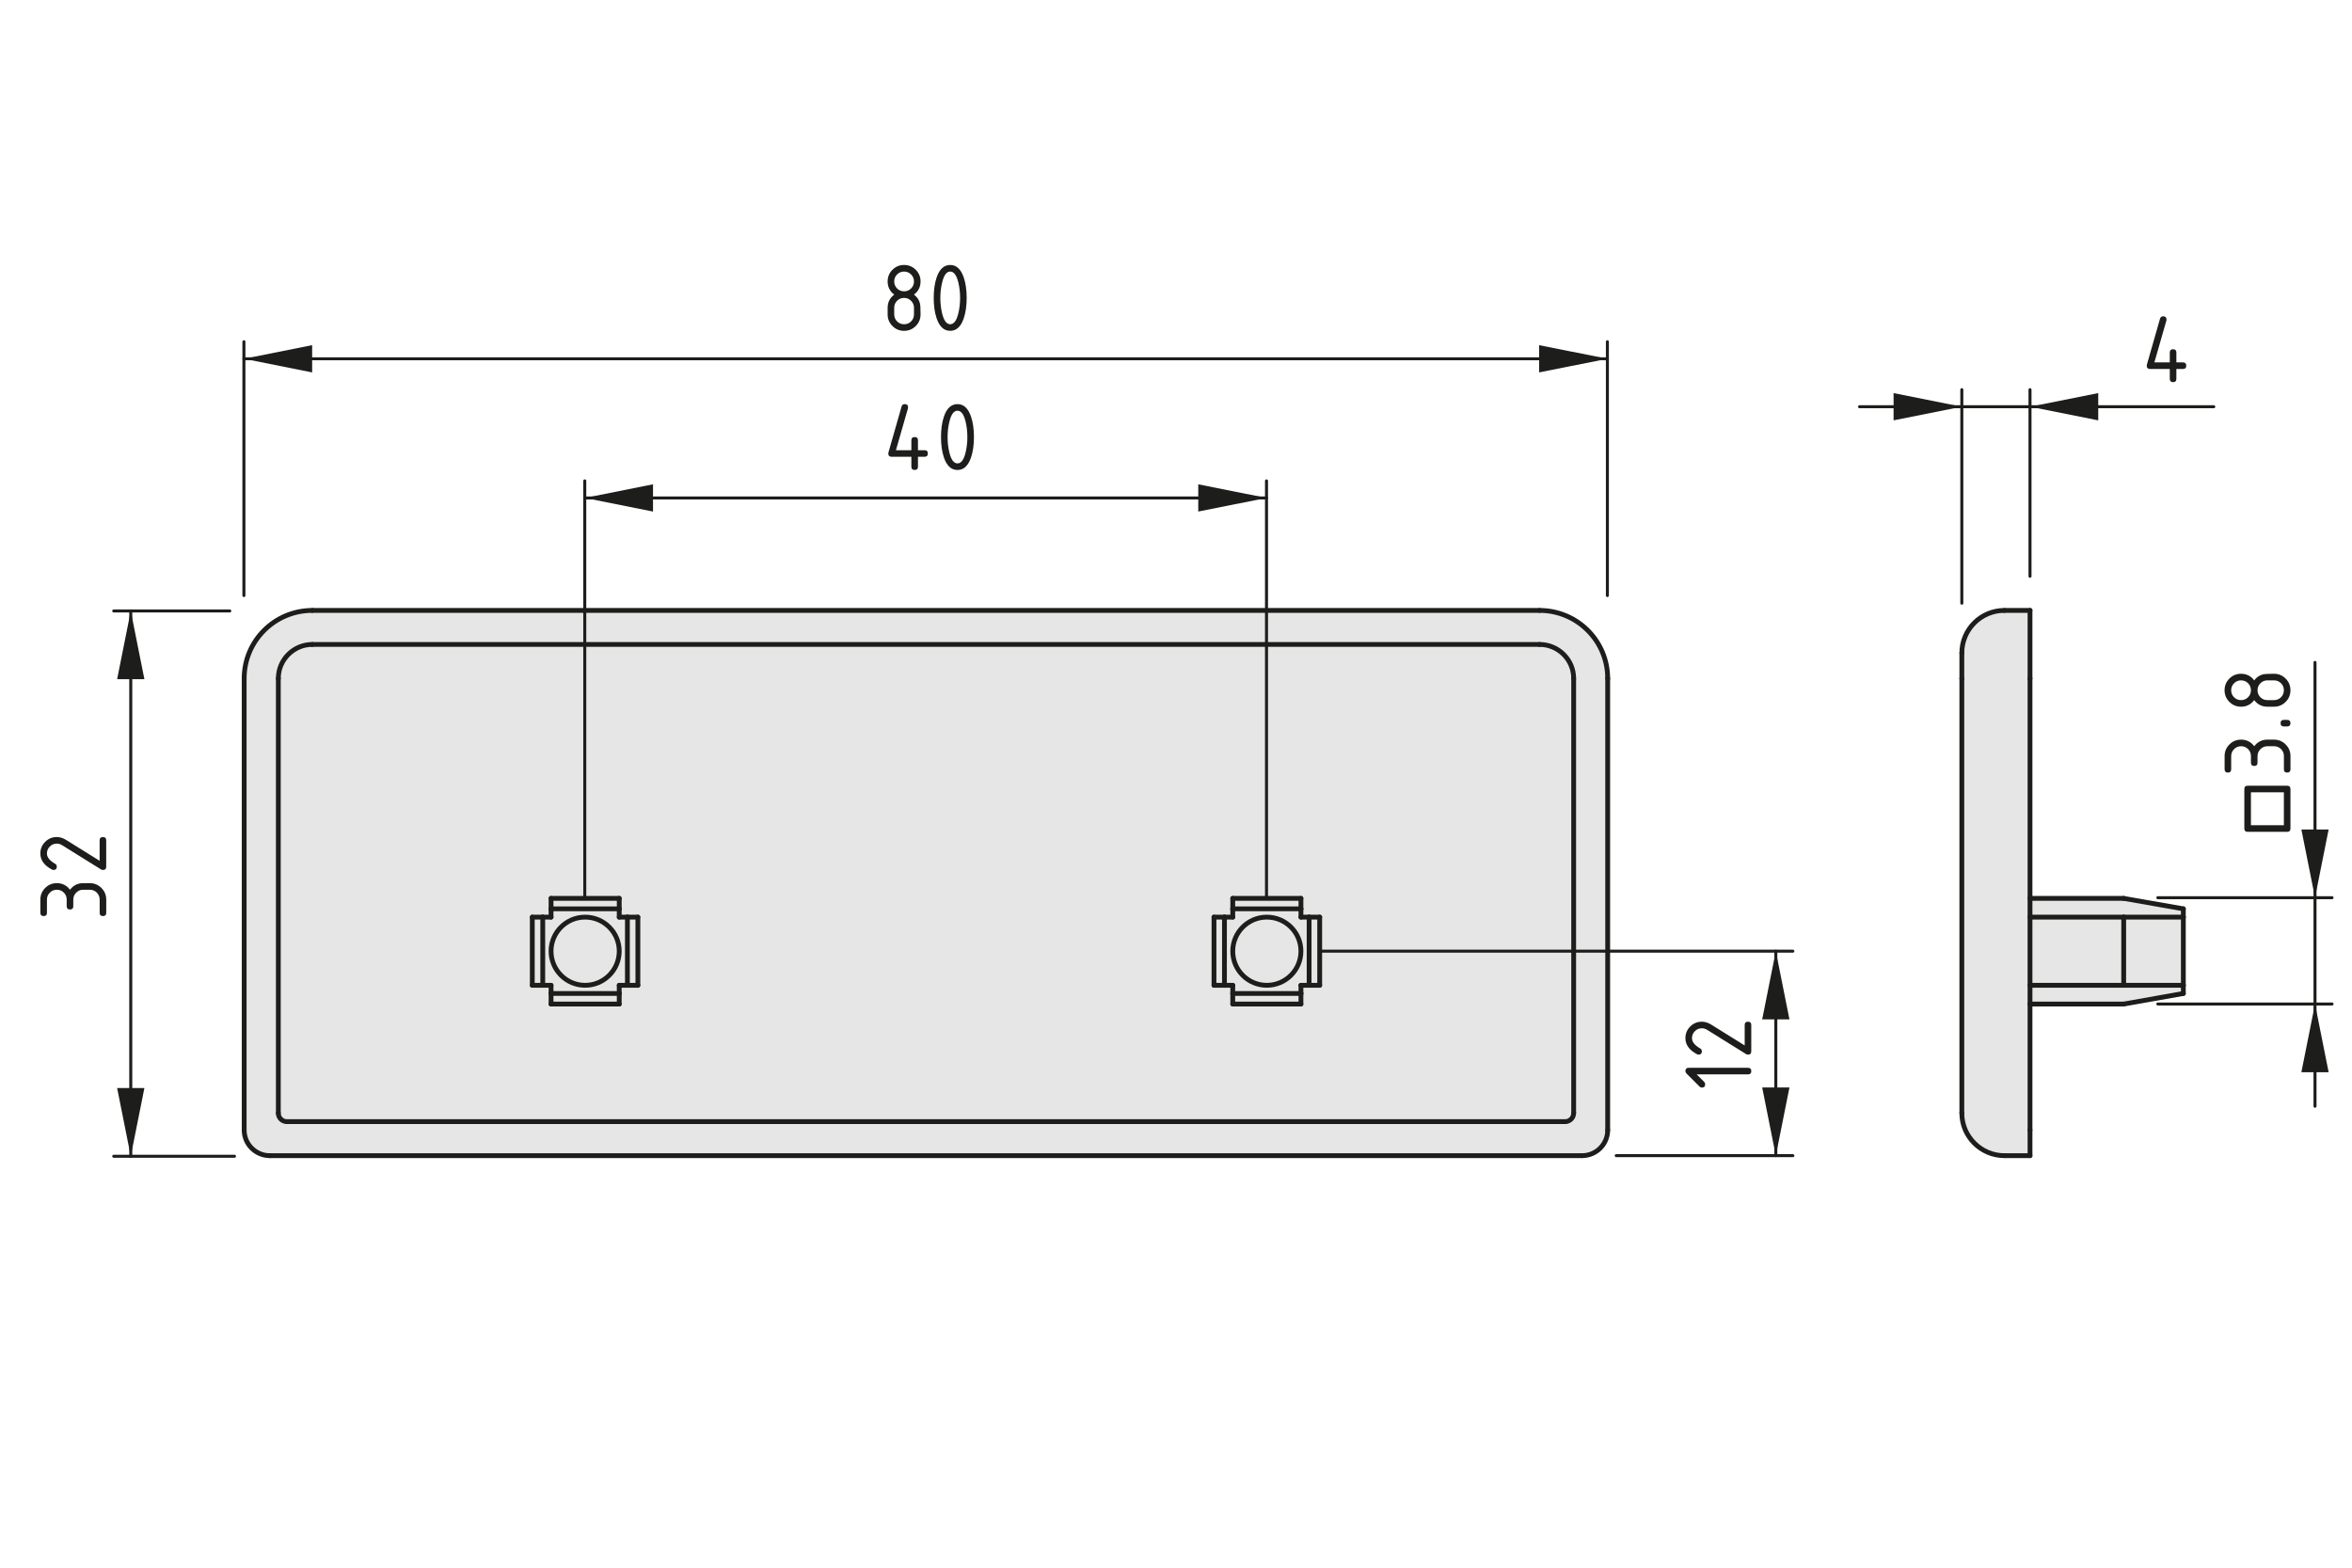 <?xml version="1.0" encoding="UTF-8"?>
<svg xmlns="http://www.w3.org/2000/svg" version="1.1" viewBox="0 0 195.591 130.394">
  <defs>
    <style>
      .cls-1 {
        stroke-width: .25px;
      }

      .cls-1, .cls-2 {
        fill: none;
        stroke: #1d1d1b;
        stroke-linecap: round;
        stroke-linejoin: round;
      }

      .cls-3 {
        fill: #e6e6e6;
      }

      .cls-3, .cls-4 {
        stroke-width: 0px;
      }

      .cls-4 {
        fill: #1d1d1b;
      }

      .cls-2 {
        stroke-width: .4px;
      }
    </style>
  </defs>
  <g id="Kontur">
    <g id="LINE">
      <g>
        <g>
          <rect class="cls-3" x="100.955" y="76.283" width=".87" height="5.67"/>
          <path class="cls-3" d="M48.655,76.283c1.57,0,2.84,1.27,2.84,2.83,0,1.57-1.27,2.84-2.84,2.84-1.56,0-2.83-1.27-2.83-2.84,0-1.56,1.27-2.83,2.83-2.83Z"/>
          <rect class="cls-3" x="176.605" y="76.283" width="4.96" height="5.67"/>
          <rect class="cls-3" x="108.865" y="76.283" width=".88" height="5.67"/>
          <rect class="cls-3" x="44.265" y="76.283" width=".87" height="5.67"/>
          <path class="cls-3" d="M102.515,83.513h5.67v-1.56h1.56v-5.67h-1.56v-1.56h-5.67v1.56h-1.56v5.67h1.56v1.56ZM51.495,82.633v-.68h1.55v-5.67h-1.55v-1.56h-5.67v1.56h-1.56v5.67h1.56v1.56h5.67v-.88ZM130.865,56.433v36.15c0,.39-.32.71-.71.71H23.855c-.39,0-.71-.32-.71-.71v-36.15c0-1.56,1.27-2.83,2.83-2.83h102.05c1.57,0,2.84,1.27,2.84,2.83Z"/>
          <path class="cls-3" d="M105.345,76.283c1.57,0,2.84,1.27,2.84,2.83,0,1.57-1.27,2.84-2.84,2.84-1.56,0-2.83-1.27-2.83-2.84,0-1.56,1.27-2.83,2.83-2.83Z"/>
          <polygon class="cls-3" points="176.605 76.283 168.815 76.283 168.815 74.723 176.605 74.723 181.565 75.593 181.565 76.283 176.605 76.283"/>
          <rect class="cls-3" x="45.825" y="74.723" width="5.67" height=".87"/>
          <rect class="cls-3" x="168.815" y="76.283" width="7.79" height="5.67"/>
          <rect class="cls-3" x="45.825" y="82.633" width="5.67" height=".88"/>
          <path class="cls-3" d="M168.815,81.953v14.17h-2.13c-1.95,0-3.54-1.59-3.54-3.54v-38.27c0-1.96,1.59-3.54,3.54-3.54h2.13v31.18Z"/>
          <path class="cls-3" d="M108.185,79.113c0-1.56-1.27-2.83-2.84-2.83-1.56,0-2.83,1.27-2.83,2.83,0,1.57,1.27,2.84,2.83,2.84,1.57,0,2.84-1.27,2.84-2.84ZM102.515,75.593h5.67v.69h.68v5.67h-.68v.68h-5.67v-.68h-.69v-5.67h.69v-.69Z"/>
          <polygon class="cls-3" points="168.815 81.953 176.605 81.953 181.565 81.953 181.565 82.633 176.605 83.513 168.815 83.513 168.815 81.953"/>
          <rect class="cls-3" x="52.175" y="76.283" width=".87" height="5.67"/>
          <rect class="cls-3" x="102.515" y="74.723" width="5.67" height=".87"/>
          <path class="cls-3" d="M20.305,56.433c0-3.13,2.54-5.66,5.67-5.66h102.05c3.13,0,5.67,2.53,5.67,5.66v37.56c0,1.18-.95,2.13-2.13,2.13H22.435c-1.17,0-2.13-.95-2.13-2.13v-37.56ZM128.025,53.603H25.975c-1.56,0-2.83,1.27-2.83,2.83v36.15c0,.39.32.71.71.71h106.3c.39,0,.71-.32.71-.71v-36.15c0-1.56-1.27-2.83-2.84-2.83Z"/>
          <path class="cls-3" d="M45.825,75.593h5.67v.69h.68v5.67h-.68v.68h-5.67v-.68h-.69v-5.67h.69v-.69ZM48.655,81.953c1.57,0,2.84-1.27,2.84-2.84,0-1.56-1.27-2.83-2.84-2.83-1.56,0-2.83,1.27-2.83,2.83,0,1.57,1.27,2.84,2.83,2.84Z"/>
          <rect class="cls-3" x="102.515" y="82.633" width="5.67" height=".88"/>
        </g>
        <g>
          <line class="cls-2" x1="52.175" y1="81.953" x2="52.175" y2="76.283"/>
          <line class="cls-2" x1="52.175" y1="76.283" x2="53.045" y2="76.283"/>
          <line class="cls-2" x1="53.045" y1="76.283" x2="53.045" y2="81.953"/>
          <line class="cls-2" x1="53.045" y1="81.953" x2="52.175" y2="81.953"/>
          <line class="cls-2" x1="45.135" y1="76.283" x2="45.135" y2="81.953"/>
          <line class="cls-2" x1="45.135" y1="81.953" x2="44.265" y2="81.953"/>
          <line class="cls-2" x1="44.265" y1="81.953" x2="44.265" y2="76.283"/>
          <line class="cls-2" x1="44.265" y1="76.283" x2="45.135" y2="76.283"/>
          <line class="cls-2" x1="45.135" y1="81.953" x2="45.825" y2="81.953"/>
          <line class="cls-2" x1="45.825" y1="76.283" x2="45.135" y2="76.283"/>
          <line class="cls-2" x1="51.495" y1="75.593" x2="45.825" y2="75.593"/>
          <line class="cls-2" x1="51.495" y1="76.283" x2="51.495" y2="75.593"/>
          <line class="cls-2" x1="51.495" y1="82.633" x2="51.495" y2="81.953"/>
          <line class="cls-2" x1="45.825" y1="82.633" x2="51.495" y2="82.633"/>
          <line class="cls-2" x1="45.825" y1="81.953" x2="45.825" y2="82.633"/>
          <path class="cls-2" d="M51.495,79.113c0-1.56-1.27-2.83-2.84-2.83-1.56,0-2.83,1.27-2.83,2.83,0,1.57,1.27,2.84,2.83,2.84,1.57,0,2.84-1.27,2.84-2.84Z"/>
          <line class="cls-2" x1="52.175" y1="76.283" x2="51.495" y2="76.283"/>
          <line class="cls-2" x1="51.495" y1="81.953" x2="52.175" y2="81.953"/>
          <line class="cls-2" x1="45.825" y1="75.593" x2="45.825" y2="76.283"/>
          <line class="cls-2" x1="51.495" y1="83.513" x2="45.825" y2="83.513"/>
          <line class="cls-2" x1="51.495" y1="82.633" x2="51.495" y2="83.513"/>
          <line class="cls-2" x1="45.825" y1="83.513" x2="45.825" y2="82.633"/>
          <line class="cls-2" x1="45.825" y1="74.723" x2="51.495" y2="74.723"/>
          <line class="cls-2" x1="51.495" y1="74.723" x2="51.495" y2="75.593"/>
          <line class="cls-2" x1="45.825" y1="75.593" x2="45.825" y2="74.723"/>
          <line class="cls-2" x1="102.515" y1="82.633" x2="108.185" y2="82.633"/>
          <line class="cls-2" x1="108.185" y1="82.633" x2="108.185" y2="83.513"/>
          <line class="cls-2" x1="108.185" y1="83.513" x2="102.515" y2="83.513"/>
          <line class="cls-2" x1="102.515" y1="83.513" x2="102.515" y2="82.633"/>
          <line class="cls-2" x1="102.515" y1="81.953" x2="102.515" y2="82.633"/>
          <line class="cls-2" x1="101.825" y1="76.283" x2="101.825" y2="81.953"/>
          <line class="cls-2" x1="102.515" y1="76.283" x2="101.825" y2="76.283"/>
          <line class="cls-2" x1="108.185" y1="75.593" x2="102.515" y2="75.593"/>
          <line class="cls-2" x1="108.865" y1="76.283" x2="108.185" y2="76.283"/>
          <line class="cls-2" x1="108.865" y1="81.953" x2="108.865" y2="76.283"/>
          <line class="cls-2" x1="108.185" y1="81.953" x2="108.865" y2="81.953"/>
          <path class="cls-2" d="M108.185,79.113c0-1.56-1.27-2.83-2.84-2.83-1.56,0-2.83,1.27-2.83,2.83,0,1.57,1.27,2.84,2.83,2.84,1.57,0,2.84-1.27,2.84-2.84Z"/>
          <line class="cls-2" x1="101.825" y1="81.953" x2="102.515" y2="81.953"/>
          <line class="cls-2" x1="108.185" y1="82.633" x2="108.185" y2="81.953"/>
          <line class="cls-2" x1="108.185" y1="76.283" x2="108.185" y2="75.593"/>
          <line class="cls-2" x1="102.515" y1="75.593" x2="102.515" y2="76.283"/>
          <line class="cls-2" x1="102.515" y1="74.723" x2="108.185" y2="74.723"/>
          <line class="cls-2" x1="108.185" y1="74.723" x2="108.185" y2="75.593"/>
          <line class="cls-2" x1="102.515" y1="75.593" x2="102.515" y2="74.723"/>
          <line class="cls-2" x1="100.955" y1="81.953" x2="100.955" y2="76.283"/>
          <line class="cls-2" x1="100.955" y1="76.283" x2="101.825" y2="76.283"/>
          <line class="cls-2" x1="101.825" y1="81.953" x2="100.955" y2="81.953"/>
          <line class="cls-2" x1="109.745" y1="76.283" x2="109.745" y2="81.953"/>
          <line class="cls-2" x1="108.865" y1="76.283" x2="109.745" y2="76.283"/>
          <line class="cls-2" x1="109.745" y1="81.953" x2="108.865" y2="81.953"/>
          <path class="cls-2" d="M25.975,50.773c-3.13,0-5.67,2.53-5.67,5.66"/>
          <path class="cls-2" d="M133.695,56.433c0-3.13-2.54-5.66-5.67-5.66"/>
          <line class="cls-2" x1="133.695" y1="56.433" x2="133.695" y2="93.993"/>
          <path class="cls-2" d="M130.865,56.433c0-1.56-1.27-2.83-2.84-2.83"/>
          <path class="cls-2" d="M25.975,53.603c-1.56,0-2.83,1.27-2.83,2.83"/>
          <line class="cls-2" x1="23.145" y1="56.433" x2="23.145" y2="92.583"/>
          <line class="cls-2" x1="23.855" y1="93.293" x2="130.155" y2="93.293"/>
          <path class="cls-2" d="M130.155,93.293c.39,0,.71-.32.71-.71"/>
          <line class="cls-2" x1="130.865" y1="92.583" x2="130.865" y2="56.433"/>
          <line class="cls-2" x1="25.975" y1="50.773" x2="128.025" y2="50.773"/>
          <line class="cls-2" x1="128.025" y1="53.603" x2="25.975" y2="53.603"/>
          <path class="cls-2" d="M23.145,92.583c0,.39.32.71.71.71"/>
          <path class="cls-2" d="M131.565,96.123c1.18,0,2.13-.95,2.13-2.13"/>
          <path class="cls-2" d="M20.305,93.993c0,1.18.96,2.13,2.13,2.13"/>
          <line class="cls-2" x1="131.565" y1="96.123" x2="22.435" y2="96.123"/>
          <line class="cls-2" x1="20.305" y1="93.993" x2="20.305" y2="56.433"/>
          <line class="cls-2" x1="163.145" y1="56.433" x2="163.145" y2="54.313"/>
          <path class="cls-2" d="M166.685,50.773c-1.95,0-3.54,1.58-3.54,3.54"/>
          <path class="cls-2" d="M163.145,92.583c0,1.95,1.59,3.54,3.54,3.54"/>
          <line class="cls-2" x1="163.145" y1="92.583" x2="163.145" y2="56.433"/>
          <line class="cls-2" x1="168.815" y1="93.993" x2="168.815" y2="96.123"/>
          <line class="cls-2" x1="168.815" y1="96.123" x2="166.685" y2="96.123"/>
          <polyline class="cls-2" points="168.815 93.993 168.815 83.513 168.815 81.953 168.815 76.283 168.815 74.723 168.815 56.433"/>
          <line class="cls-2" x1="168.815" y1="50.773" x2="168.815" y2="56.433"/>
          <line class="cls-2" x1="166.685" y1="50.773" x2="168.815" y2="50.773"/>
          <line class="cls-2" x1="176.605" y1="81.953" x2="168.815" y2="81.953"/>
          <line class="cls-2" x1="176.605" y1="76.283" x2="168.815" y2="76.283"/>
          <line class="cls-2" x1="176.605" y1="81.953" x2="176.605" y2="76.283"/>
          <line class="cls-2" x1="181.565" y1="76.283" x2="181.565" y2="81.953"/>
          <line class="cls-2" x1="181.565" y1="81.953" x2="176.605" y2="81.953"/>
          <line class="cls-2" x1="176.605" y1="76.283" x2="181.565" y2="76.283"/>
          <line class="cls-2" x1="181.565" y1="75.593" x2="176.605" y2="74.723"/>
          <line class="cls-2" x1="176.605" y1="74.723" x2="168.815" y2="74.723"/>
          <line class="cls-2" x1="181.565" y1="75.593" x2="181.565" y2="76.283"/>
          <line class="cls-2" x1="176.605" y1="83.513" x2="181.565" y2="82.633"/>
          <line class="cls-2" x1="176.605" y1="83.513" x2="168.815" y2="83.513"/>
          <line class="cls-2" x1="181.565" y1="81.953" x2="181.565" y2="82.633"/>
        </g>
      </g>
    </g>
  </g>
  <g id="Bemassung">
    <g id="SOLID">
      <polygon class="cls-4" points="20.283 29.842 25.958 30.976 25.958 28.708 25.958 28.708 20.283 29.842"/>
    </g>
    <g id="SOLID-2" data-name="SOLID">
      <polygon class="cls-4" points="133.669 29.842 127.994 28.708 127.994 30.976 127.994 30.976 133.669 29.842"/>
    </g>
    <line class="cls-1" x1="20.283" y1="49.535" x2="20.283" y2="28.425"/>
    <line class="cls-1" x1="133.669" y1="49.535" x2="133.669" y2="28.425"/>
    <g id="LINE-2" data-name="LINE">
      <line class="cls-1" x1="20.283" y1="29.842" x2="133.669" y2="29.842"/>
    </g>
    <g id="MTEXT">
      <g>
        <path class="cls-4" d="M75.184,27.518c-.379,0-.702-.134-.969-.4-.267-.268-.4-.59-.4-.969v-.549c0-.453.183-.818.548-1.096-.365-.276-.548-.642-.548-1.096,0-.379.133-.701.4-.969.267-.267.59-.4.969-.4s.702.134.969.4c.267.268.4.59.4.969,0,.454-.183.819-.548,1.096.263.199.429.444.498.735.033.146.05.449.05.909,0,.379-.133.701-.4.969-.267.267-.59.4-.969.4ZM75.184,24.231c.229,0,.424-.079.583-.238s.239-.354.239-.584c0-.227-.08-.42-.241-.58-.161-.161-.354-.241-.581-.241-.229,0-.424.079-.583.238s-.239.354-.239.583c0,.23.08.425.239.584s.354.238.583.238ZM75.184,26.97c.229,0,.424-.079.583-.238s.239-.354.239-.583v-.549c0-.227-.08-.42-.241-.58-.161-.161-.354-.241-.581-.241-.229,0-.424.079-.583.238s-.239.354-.239.583v.549c0,.229.08.424.239.583s.354.238.583.238Z"/>
        <path class="cls-4" d="M80.388,24.778c0,.653-.08,1.218-.241,1.693-.235.697-.611,1.046-1.129,1.046s-.894-.348-1.129-1.042c-.161-.476-.241-1.042-.241-1.697s.08-1.222.241-1.697c.235-.694.611-1.042,1.129-1.042s.894.349,1.129,1.046c.161.476.241,1.04.241,1.693ZM79.841,24.778c0-.454-.048-.881-.146-1.282-.146-.606-.372-.909-.676-.909-.302,0-.526.305-.672.913-.1.409-.149.836-.149,1.278,0,.451.048.879.146,1.282.146.606.372.909.676.909s.53-.303.676-.909c.097-.403.146-.831.146-1.282Z"/>
      </g>
    </g>
    <g id="SOLID-3" data-name="SOLID">
      <polygon class="cls-4" points="10.874 50.819 9.74 56.493 12.008 56.493 12.008 56.493 10.874 50.819"/>
    </g>
    <g id="SOLID-4" data-name="SOLID">
      <polygon class="cls-4" points="10.874 96.173 12.008 90.498 9.74 90.498 9.74 90.498 10.874 96.173"/>
    </g>
    <line class="cls-1" x1="19.109" y1="50.819" x2="9.457" y2="50.819"/>
    <line class="cls-1" x1="19.5" y1="96.172" x2="9.457" y2="96.173"/>
    <g id="LINE-3" data-name="LINE">
      <line class="cls-1" x1="10.874" y1="50.819" x2="10.874" y2="96.173"/>
    </g>
    <g id="MTEXT-2" data-name="MTEXT">
      <g>
        <path class="cls-4" d="M6.094,74.827v.547c0,.184-.091.274-.274.274-.182,0-.273-.091-.273-.274v-.547c0-.23-.079-.424-.238-.584-.159-.158-.354-.238-.584-.238-.227,0-.42.08-.58.24-.161.161-.241.354-.241.582v1.096c0,.182-.091.273-.274.273-.182,0-.273-.092-.273-.273v-1.096c0-.379.134-.703.402-.97s.591-.4.967-.4c.454,0,.819.183,1.096.548.277-.365.643-.548,1.096-.548h.549c.379,0,.701.134.969.402.267.269.4.591.4.968v1.096c0,.182-.092.273-.273.273-.184,0-.274-.092-.274-.273v-1.096c0-.23-.079-.424-.238-.584-.159-.158-.354-.238-.583-.238h-.549c-.227,0-.42.08-.58.24-.161.161-.241.354-.241.582Z"/>
        <path class="cls-4" d="M3.355,70.991c0-.379.134-.701.4-.969.268-.268.59-.4.969-.4.261,0,.523.083.789.249l2.772,1.727v-1.702c0-.182.091-.273.274-.273.182,0,.273.092.273.273v2.191c0,.184-.091.274-.273.274-.056,0-.108-.015-.158-.046l-3.225-2.008c-.147-.092-.298-.138-.453-.138-.227,0-.42.08-.58.241-.161.16-.241.354-.241.58,0,.311.229.597.688.859.089.05.133.129.133.236,0,.184-.091.274-.273.274-.041,0-.079-.009-.112-.024-.655-.341-.983-.789-.983-1.346Z"/>
      </g>
    </g>
    <g id="SOLID-5" data-name="SOLID">
      <polygon class="cls-4" points="48.629 41.416 54.304 42.549 54.304 40.282 54.304 40.282 48.629 41.416"/>
    </g>
    <g id="SOLID-6" data-name="SOLID">
      <polygon class="cls-4" points="105.322 41.416 99.647 40.282 99.647 42.549 99.647 42.549 105.322 41.416"/>
    </g>
    <line class="cls-1" x1="48.629" y1="74.721" x2="48.629" y2="39.998"/>
    <line class="cls-1" x1="105.322" y1="74.721" x2="105.322" y2="39.998"/>
    <g id="LINE-4" data-name="LINE">
      <line class="cls-1" x1="48.629" y1="41.416" x2="105.322" y2="41.416"/>
    </g>
    <g id="MTEXT-3" data-name="MTEXT">
      <g>
        <path class="cls-4" d="M73.871,37.722c0-.031.003-.056.008-.075l1.096-3.835c.039-.133.127-.199.266-.199.183,0,.274.092.274.274,0,.025-.003.052-.01.079l-.999,3.481h1.283v-.821c0-.184.091-.274.274-.274s.274.091.274.274v.821h.548c.183,0,.274.091.274.274,0,.182-.091.273-.274.273h-.548v.822c0,.182-.091.273-.274.273s-.274-.092-.274-.273v-.822h-1.644c-.183,0-.274-.092-.274-.273Z"/>
        <path class="cls-4" d="M80.993,36.352c0,.653-.08,1.218-.241,1.693-.235.697-.611,1.046-1.129,1.046s-.894-.348-1.129-1.042c-.161-.476-.241-1.042-.241-1.697s.08-1.222.241-1.697c.235-.694.611-1.042,1.129-1.042s.894.349,1.129,1.046c.161.476.241,1.04.241,1.693ZM80.445,36.352c0-.454-.048-.881-.146-1.282-.146-.606-.372-.909-.676-.909-.302,0-.526.305-.672.913-.1.409-.149.836-.149,1.278,0,.451.048.879.146,1.282.146.606.372.909.676.909s.53-.303.676-.909c.097-.403.146-.831.146-1.282Z"/>
      </g>
    </g>
    <g id="SOLID-7" data-name="SOLID">
      <polygon class="cls-4" points="192.515 74.667 193.648 68.992 191.381 68.992 191.381 68.992 192.515 74.667"/>
    </g>
    <g id="SOLID-8" data-name="SOLID">
      <polygon class="cls-4" points="192.515 83.508 191.381 89.183 193.648 89.183 193.648 89.183 192.515 83.508"/>
    </g>
    <line class="cls-1" x1="179.444" y1="74.667" x2="193.932" y2="74.667"/>
    <line class="cls-1" x1="179.444" y1="83.508" x2="193.932" y2="83.508"/>
    <g id="LINE-5" data-name="LINE">
      <line class="cls-1" x1="192.515" y1="74.667" x2="192.515" y2="55.098"/>
    </g>
    <g id="LINE-6" data-name="LINE">
      <line class="cls-1" x1="192.515" y1="74.667" x2="192.515" y2="83.508"/>
    </g>
    <g id="LINE-7" data-name="LINE">
      <line class="cls-1" x1="192.515" y1="83.508" x2="192.515" y2="92.012"/>
    </g>
    <g id="MTEXT-4" data-name="MTEXT">
      <g>
        <path class="cls-4" d="M190.473,65.629v3.287c0,.182-.092.273-.273.273h-3.287c-.184,0-.274-.092-.274-.273v-3.287c0-.184.091-.274.274-.274h3.287c.182,0,.273.091.273.274ZM189.926,65.903h-2.739v2.739h2.739v-2.739Z"/>
        <path class="cls-4" d="M187.734,62.889v.549c0,.182-.091.273-.274.273-.182,0-.273-.092-.273-.273v-.549c0-.229-.079-.424-.238-.582-.159-.16-.354-.239-.584-.239-.227,0-.42.08-.58.241-.161.16-.241.354-.241.58v1.096c0,.184-.091.274-.274.274-.182,0-.273-.091-.273-.274v-1.096c0-.379.134-.701.402-.969s.591-.4.967-.4c.454,0,.819.183,1.096.548.277-.365.643-.548,1.096-.548h.549c.379,0,.701.135.969.402.267.269.4.591.4.967v1.096c0,.184-.092.274-.273.274-.184,0-.274-.091-.274-.274v-1.096c0-.229-.079-.424-.238-.582-.159-.16-.354-.239-.583-.239h-.549c-.227,0-.42.08-.58.241-.161.16-.241.354-.241.58Z"/>
        <path class="cls-4" d="M189.926,60.424c-.183,0-.274-.092-.274-.273,0-.184.092-.274.274-.274h.274c.182,0,.273.091.273.274,0,.182-.092.273-.273.273h-.274Z"/>
        <path class="cls-4" d="M190.473,57.411c0,.379-.134.703-.4.97-.268.267-.59.4-.969.4h-.549c-.453,0-.818-.183-1.096-.548-.276.365-.642.548-1.096.548-.379,0-.701-.134-.969-.4-.267-.267-.4-.591-.4-.97s.134-.701.4-.969c.268-.268.59-.4.969-.4.454,0,.819.183,1.096.548.199-.263.444-.429.735-.498.146-.033.449-.05.909-.05.379,0,.701.133.969.4.267.268.4.59.4.969ZM187.186,57.411c0-.229-.079-.424-.238-.582-.159-.16-.354-.239-.584-.239-.227,0-.42.08-.58.241-.161.16-.241.354-.241.58,0,.23.079.424.238.584.159.158.354.238.583.238.23,0,.425-.08.584-.238.159-.16.238-.354.238-.584ZM189.926,57.411c0-.229-.079-.424-.238-.582-.159-.16-.354-.239-.583-.239h-.549c-.227,0-.42.08-.58.241-.161.16-.241.354-.241.58,0,.23.079.424.238.584.159.158.354.238.583.238h.549c.229,0,.424-.08.583-.238.159-.16.238-.354.238-.584Z"/>
      </g>
    </g>
    <g id="SOLID-9" data-name="SOLID">
      <polygon class="cls-4" points="147.676 96.125 148.81 90.45 146.542 90.45 146.542 90.45 147.676 96.125"/>
    </g>
    <g id="SOLID-10" data-name="SOLID">
      <polygon class="cls-4" points="147.676 79.115 146.542 84.79 148.81 84.79 148.81 84.79 147.676 79.115"/>
    </g>
    <line class="cls-1" x1="109.742" y1="79.115" x2="149.094" y2="79.115"/>
    <line class="cls-1" x1="134.404" y1="96.122" x2="149.094" y2="96.122"/>
    <g id="LINE-8" data-name="LINE">
      <line class="cls-1" x1="147.676" y1="79.115" x2="147.676" y2="96.122"/>
    </g>
    <g id="MTEXT-5" data-name="MTEXT">
      <g>
        <path class="cls-4" d="M141.094,89.364l.63.629c.052.053.077.117.077.191,0,.184-.091.275-.274.275-.074,0-.138-.026-.19-.079l-1.071-1.07c-.071-.072-.107-.146-.107-.22,0-.184.092-.274.273-.274h4.932c.182,0,.273.091.273.274,0,.182-.091.273-.273.273h-4.269Z"/>
        <path class="cls-4" d="M140.157,86.35c0-.379.134-.701.4-.969.268-.268.59-.4.969-.4.261,0,.523.083.789.249l2.772,1.727v-1.702c0-.182.091-.273.274-.273.182,0,.273.092.273.273v2.191c0,.184-.091.274-.273.274-.056,0-.108-.015-.158-.046l-3.225-2.008c-.147-.092-.298-.138-.453-.138-.227,0-.42.08-.58.241-.161.16-.241.354-.241.58,0,.311.229.597.688.859.089.05.133.129.133.236,0,.184-.091.274-.273.274-.041,0-.079-.009-.112-.024-.655-.341-.983-.789-.983-1.346Z"/>
      </g>
    </g>
    <g id="SOLID-11" data-name="SOLID">
      <polygon class="cls-4" points="163.144 33.829 157.469 32.695 157.469 34.963 157.469 34.963 163.144 33.829"/>
    </g>
    <g id="SOLID-12" data-name="SOLID">
      <polygon class="cls-4" points="168.814 33.829 174.489 34.963 174.489 32.695 174.489 32.695 168.814 33.829"/>
    </g>
    <line class="cls-1" x1="163.144" y1="50.171" x2="163.144" y2="32.411"/>
    <line class="cls-1" x1="168.814" y1="47.933" x2="168.814" y2="32.411"/>
    <g id="LINE-9" data-name="LINE">
      <line class="cls-1" x1="163.144" y1="33.829" x2="154.64" y2="33.829"/>
    </g>
    <g id="LINE-10" data-name="LINE">
      <line class="cls-1" x1="163.144" y1="33.829" x2="168.814" y2="33.829"/>
    </g>
    <g id="LINE-11" data-name="LINE">
      <line class="cls-1" x1="168.814" y1="33.829" x2="184.097" y2="33.829"/>
    </g>
    <g id="MTEXT-6" data-name="MTEXT">
      <path class="cls-4" d="M178.522,30.419c0-.031.003-.056.008-.075l1.096-3.835c.039-.133.128-.199.266-.199.183,0,.274.092.274.274,0,.025-.004.052-.01.079l-.999,3.481h1.282v-.821c0-.184.092-.274.274-.274s.273.091.273.274v.821h.548c.183,0,.274.091.274.274,0,.182-.092.273-.274.273h-.548v.822c0,.182-.091.273-.273.273s-.274-.092-.274-.273v-.822h-1.644c-.183,0-.273-.092-.273-.273Z"/>
    </g>
  </g>
</svg>